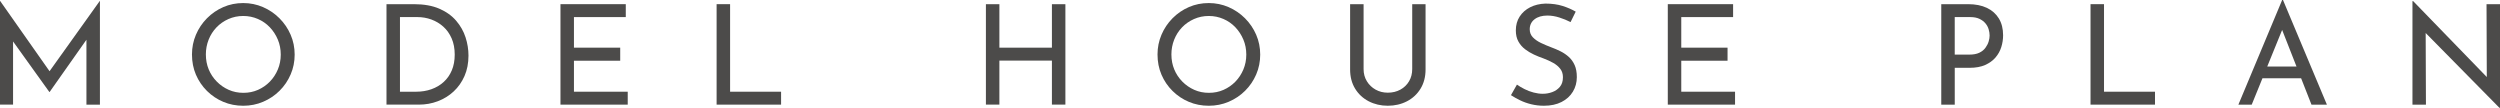 <?xml version="1.0" encoding="UTF-8"?><svg id="_レイヤー_2" xmlns="http://www.w3.org/2000/svg" width="323.84" height="13.968" viewBox="0 0 323.84 13.968"><defs><style>.cls-1{fill:#4c4b4a;}</style></defs><g id="_欧文"><path class="cls-1" d="M0,13.554V.126h.019l6.821,9.701-.737-.161L12.924.126h.019v13.428h-1.746V4.086l.126.882-4.896,6.948h-.035L1.404,4.968l.288-.811v9.396H0Z"/><path class="cls-1" d="M24.867,7.056c0-.9.171-1.752.513-2.556s.819-1.515,1.431-2.134c.612-.617,1.317-1.101,2.115-1.448.798-.349,1.659-.522,2.583-.522.9,0,1.752.174,2.556.522.805.348,1.516.831,2.134,1.448.617.619,1.101,1.33,1.448,2.134.349.804.522,1.662.522,2.573s-.174,1.771-.522,2.574c-.348.805-.827,1.51-1.439,2.115-.612.606-1.32,1.08-2.124,1.422s-1.662.514-2.574.514c-.924,0-1.785-.168-2.583-.505-.798-.335-1.503-.807-2.115-1.413-.611-.605-1.089-1.308-1.431-2.105s-.513-1.671-.513-2.619ZM26.667,7.056c0,.696.123,1.341.369,1.936.246.594.594,1.119,1.044,1.574.45.457.966.813,1.548,1.071.582.259,1.215.387,1.899.387s1.316-.128,1.898-.387c.582-.258,1.092-.612,1.53-1.062.438-.45.783-.976,1.035-1.575.252-.601.378-1.242.378-1.927,0-.695-.126-1.344-.378-1.943s-.598-1.131-1.035-1.594c-.438-.461-.954-.821-1.548-1.079-.595-.259-1.228-.388-1.899-.388-.684,0-1.323.133-1.917.396s-1.11.624-1.548,1.08c-.438.456-.777.987-1.017,1.593-.24.606-.36,1.245-.36,1.917Z"/><path class="cls-1" d="M50.064,13.554V.54h3.546c1.296,0,2.395.195,3.294.585.9.39,1.629.912,2.188,1.565.558.654.963,1.371,1.215,2.151s.378,1.565.378,2.358c0,.983-.171,1.865-.513,2.646s-.811,1.446-1.404,1.998-1.278.976-2.052,1.269c-.774.295-1.593.441-2.457.441h-4.194ZM51.811,11.88h2.106c.708,0,1.364-.108,1.971-.324.605-.216,1.134-.527,1.584-.936s.801-.909,1.053-1.504c.252-.594.378-1.274.378-2.043,0-.791-.132-1.49-.396-2.097-.265-.605-.624-1.112-1.08-1.521s-.972-.717-1.548-.928c-.576-.209-1.177-.314-1.8-.314h-2.269v9.666Z"/><path class="cls-1" d="M72.601.54h8.46v1.674h-6.714v3.96h5.993v1.692h-5.993v4.014h6.966v1.674h-8.712V.54Z"/><path class="cls-1" d="M92.827.54h1.746v11.34h6.605v1.674h-8.352V.54Z"/><path class="cls-1" d="M138.007.54v13.014h-1.746v-5.706h-6.804v5.706h-1.746V.54h1.746v5.634h6.804V.54h1.746Z"/><path class="cls-1" d="M149.94,7.056c0-.9.171-1.752.514-2.556.342-.804.818-1.515,1.431-2.134.612-.617,1.316-1.101,2.115-1.448.798-.349,1.658-.522,2.583-.522.899,0,1.752.174,2.556.522.804.348,1.515.831,2.133,1.448.618.619,1.101,1.33,1.449,2.134.348.804.521,1.662.521,2.573s-.174,1.771-.521,2.574c-.349.805-.828,1.51-1.44,2.115-.611.606-1.319,1.08-2.124,1.422-.804.342-1.662.514-2.573.514-.925,0-1.785-.168-2.583-.505-.799-.335-1.503-.807-2.115-1.413-.612-.605-1.089-1.308-1.431-2.105-.343-.798-.514-1.671-.514-2.619ZM151.74,7.056c0,.696.123,1.341.369,1.936.246.594.595,1.119,1.044,1.574.45.457.966.813,1.549,1.071.581.259,1.215.387,1.898.387s1.316-.128,1.899-.387c.582-.258,1.092-.612,1.529-1.062.438-.45.783-.976,1.035-1.575.252-.601.378-1.242.378-1.927,0-.695-.126-1.344-.378-1.943s-.597-1.131-1.035-1.594c-.438-.461-.954-.821-1.548-1.079-.594-.259-1.227-.388-1.898-.388-.685,0-1.323.133-1.917.396-.595.264-1.11.624-1.549,1.08-.438.456-.776.987-1.017,1.593-.24.606-.36,1.245-.36,1.917Z"/><path class="cls-1" d="M176.633,8.946c0,.588.141,1.112.423,1.574.281.463.66.825,1.134,1.089.474.265.999.396,1.575.396.612,0,1.158-.132,1.638-.396.48-.264.855-.626,1.125-1.089.271-.462.405-.986.405-1.574V.54h1.728v8.46c0,.948-.216,1.776-.647,2.483-.432.709-1.021,1.254-1.764,1.639-.745.384-1.572.576-2.484.576-.9,0-1.722-.192-2.466-.576-.744-.385-1.332-.93-1.765-1.639-.432-.707-.647-1.535-.647-2.483V.54h1.746v8.406Z"/><path class="cls-1" d="M203.446,2.862c-.443-.229-.93-.427-1.457-.595-.528-.168-1.045-.252-1.549-.252-.695,0-1.251.162-1.665.486-.413.323-.62.756-.62,1.296,0,.408.135.753.404,1.035.271.281.618.525,1.044.729.426.204.879.396,1.359.576.396.145.792.314,1.188.513.396.198.753.441,1.071.729s.57.642.756,1.062c.187.421.279.937.279,1.548,0,.696-.171,1.326-.513,1.891-.343.564-.831,1.008-1.468,1.332-.636.324-1.397.486-2.285.486-.564,0-1.107-.063-1.629-.189-.522-.126-1.006-.297-1.449-.514-.444-.215-.84-.438-1.188-.666l.774-1.367c.288.204.618.398.99.585.371.187.762.333,1.17.44.407.108.804.162,1.188.162.42,0,.828-.072,1.224-.216.396-.144.727-.372.99-.684.264-.312.396-.726.396-1.242,0-.433-.117-.798-.352-1.099-.233-.299-.54-.555-.918-.765s-.789-.398-1.232-.567c-.421-.144-.837-.312-1.251-.504-.414-.191-.798-.423-1.152-.692-.354-.271-.642-.603-.863-.999-.223-.396-.333-.876-.333-1.44,0-.684.164-1.28.494-1.791.33-.51.783-.911,1.359-1.206.576-.293,1.235-.452,1.979-.477.84,0,1.581.102,2.224.306.642.204,1.208.45,1.7.738l-.666,1.351Z"/><path class="cls-1" d="M216.039.54h8.46v1.674h-6.714v3.96h5.994v1.692h-5.994v4.014h6.966v1.674h-8.712V.54Z"/><path class="cls-1" d="M254.937.54c.948,0,1.758.159,2.431.477.672.318,1.19.777,1.557,1.377.366.601.549,1.326.549,2.178,0,.517-.078,1.023-.233,1.521-.156.498-.405.948-.747,1.35-.343.402-.79.727-1.342.973s-1.224.369-2.016.369h-1.926v4.77h-1.746V.54h3.474ZM255.117,7.073c.516,0,.941-.08,1.277-.242s.601-.375.792-.64c.192-.264.33-.533.414-.81s.126-.534.126-.774c0-.264-.042-.536-.126-.818s-.225-.54-.423-.774-.456-.426-.773-.576c-.318-.149-.712-.225-1.18-.225h-2.016v4.859h1.908Z"/><path class="cls-1" d="M270.799.54h1.746v11.34h6.605v1.674h-8.352V.54Z"/><path class="cls-1" d="M289.952,13.554l5.67-13.554h.107l5.688,13.554h-1.998l-4.248-10.818,1.242-.81-4.734,11.628h-1.728ZM293.282,8.622h4.842l.576,1.512h-5.922l.504-1.512Z"/><path class="cls-1" d="M323.768,13.968l-10.062-10.206.504.126.036,9.666h-1.746V.144h.09l9.937,10.242-.396-.09-.036-9.756h1.746v13.428h-.072Z"/></g></svg>
